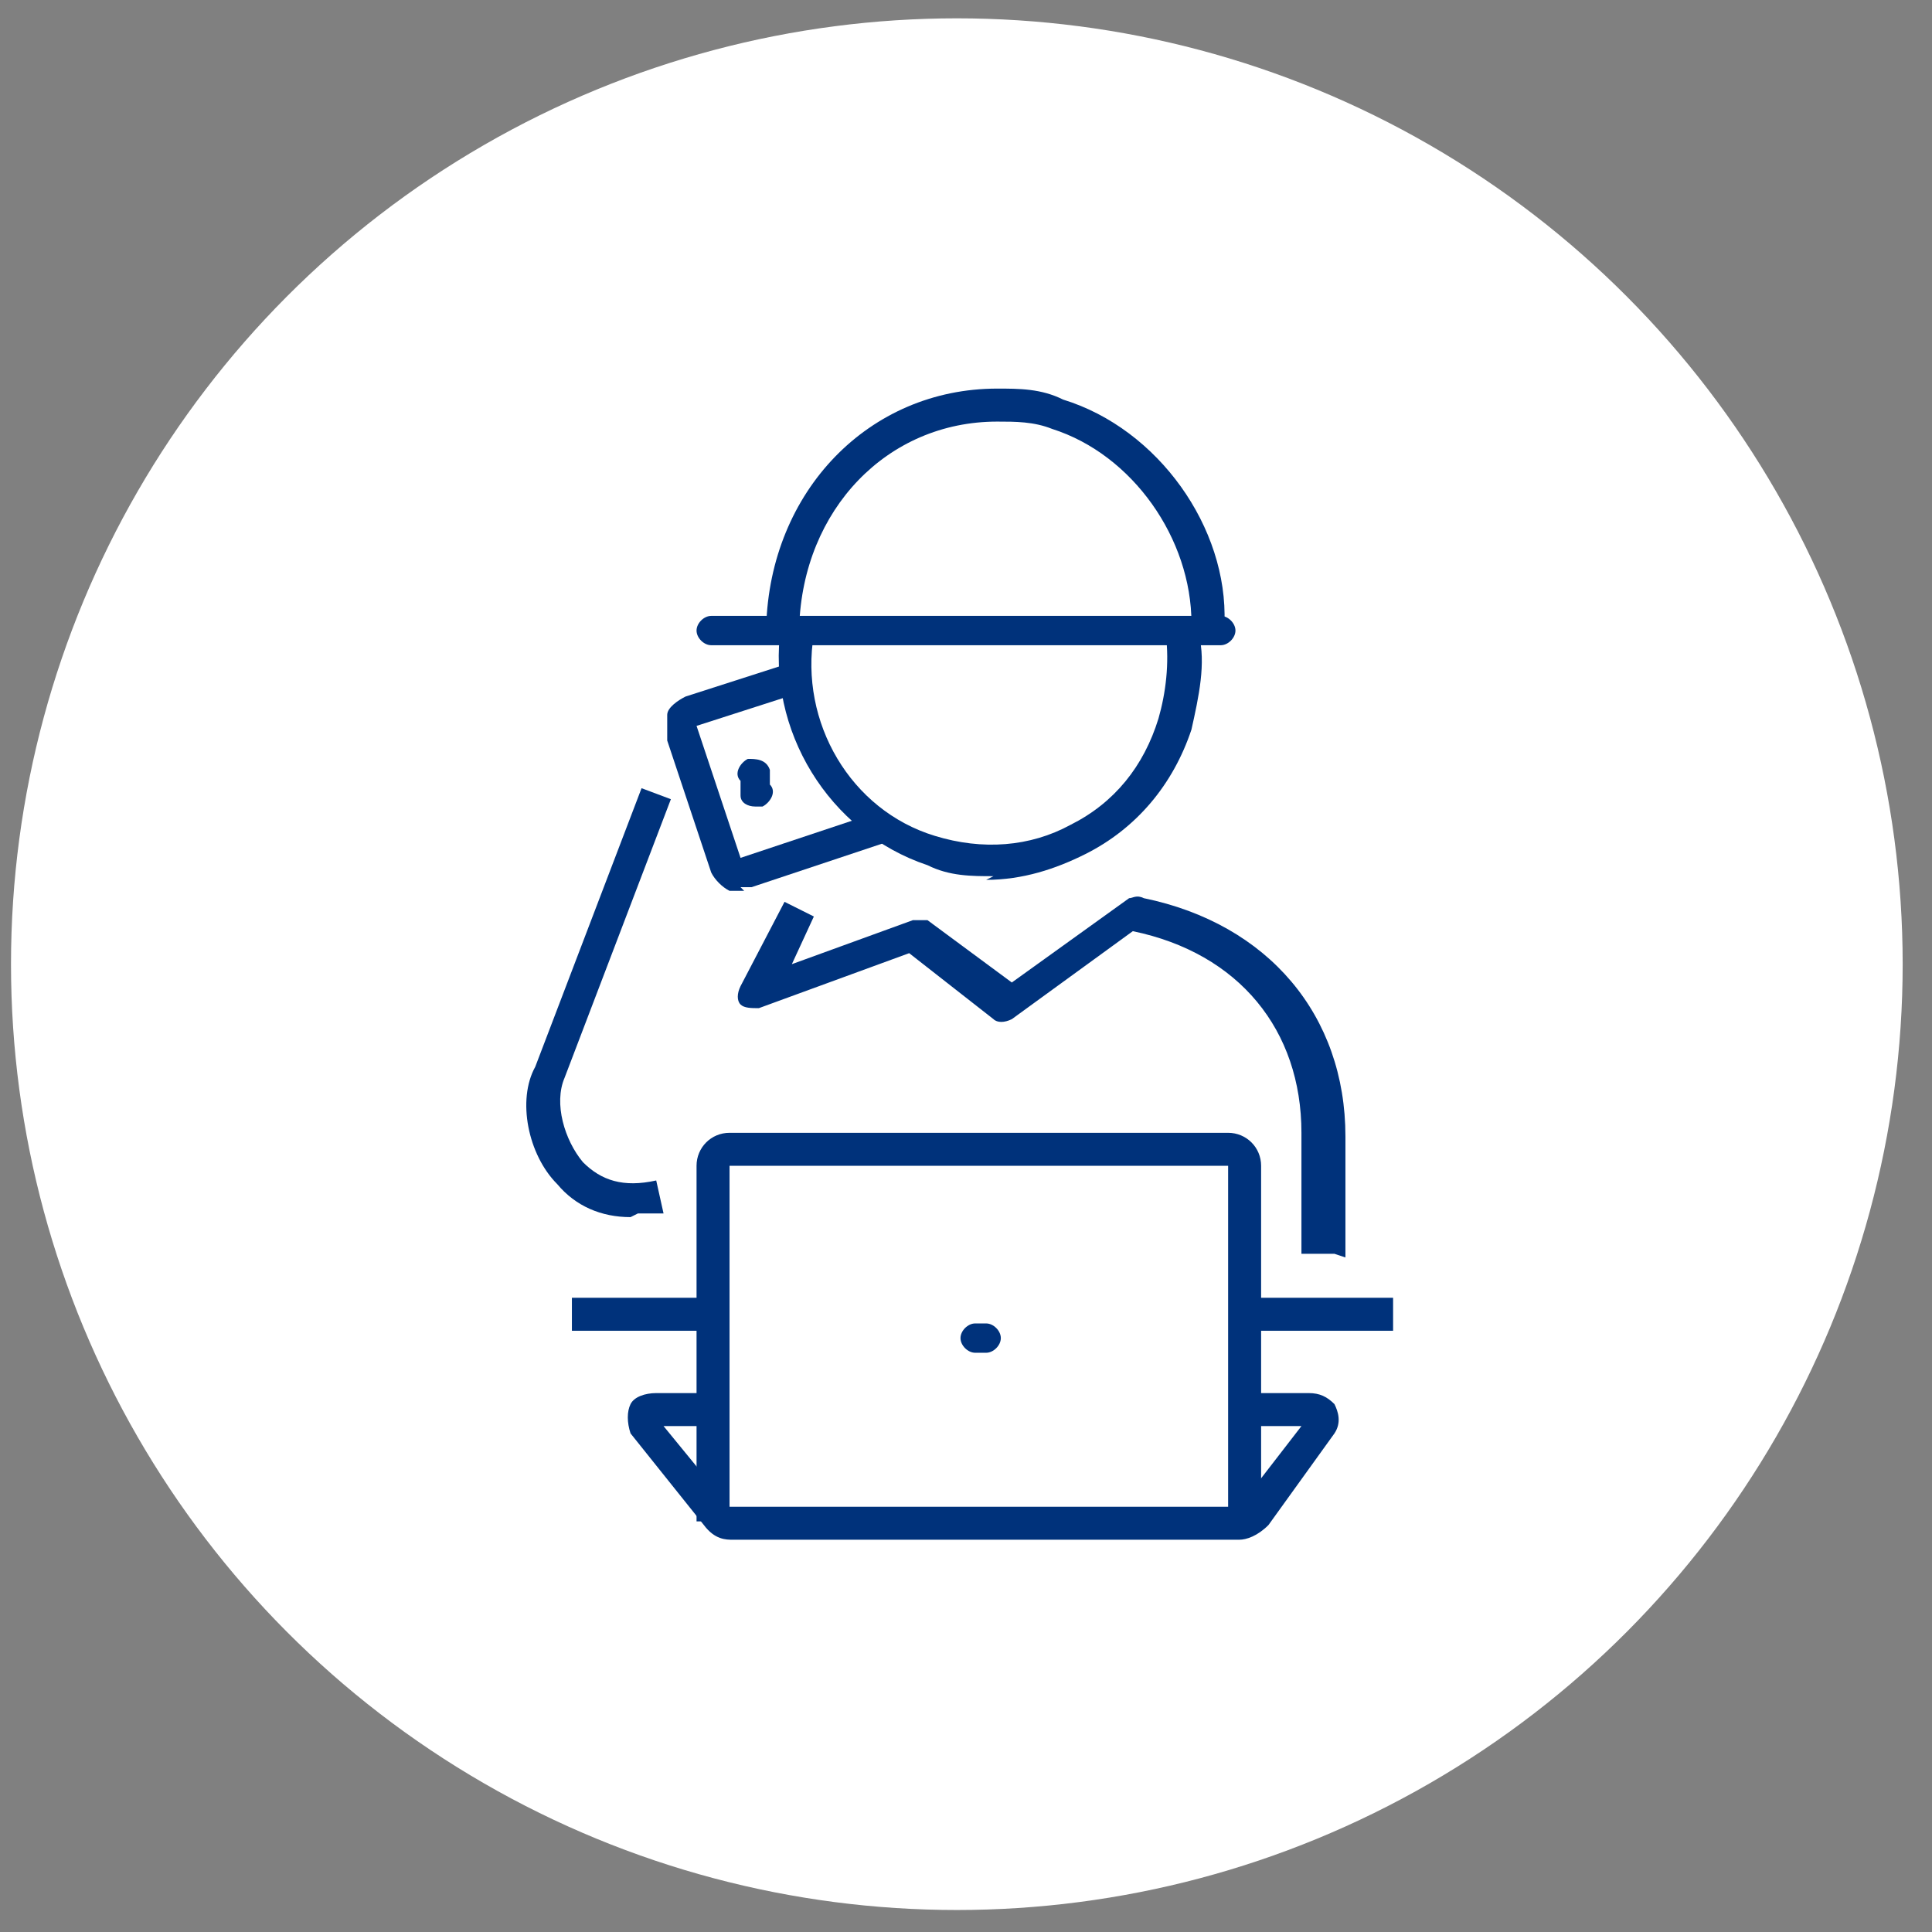 <?xml version="1.0" encoding="UTF-8"?> <svg xmlns="http://www.w3.org/2000/svg" id="Layer_1" version="1.1" viewBox="0 0 52.7 52.7"><rect x="0" y="0" width="52.7" height="52.7" fill="#808080" stroke="none"/><defs><style> .st0 { fill: #fff; } .st1 { fill: #00327b; } </style></defs><circle class="st0" cx="26.1" cy="26.3" r="25.8"></circle><g><rect class="st1" x="34" y="35.4" width="4" height=".9"></rect><rect class="st1" x="15.6" y="35.4" width="3.9" height=".9"></rect><path class="st1" d="M33.8,42s0,0-.1,0h0s-13.7,0-13.7,0c-.2,0-.5,0-.8-.4l-2-2.5c-.1-.3-.1-.6,0-.8.1-.2.4-.3.7-.3h1.7v.9h-1.5l1.8,2.2s0,0,0,0h.1s13.6,0,13.6,0c0,0,0,0,.1,0,0,0,0,0,.1,0,0,0,0,0,0,0l1.7-2.2h-1.5v-.9h1.7c.3,0,.5.1.7.3.1.2.2.5,0,.8h0c0,0-1.8,2.5-1.8,2.5-.3.3-.6.4-.8.4Z"></path><path class="st1" d="M34.4,41.5h-.9v-9.7h-13.6s0,9.7,0,9.7h-.9v-9.7c0-.5.4-.9.9-.9h13.6c.5,0,.9.4.9.9v9.7Z"></path><path class="st1" d="M26.9,36.9h-.3c-.2,0-.4-.2-.4-.4s.2-.4.4-.4h.3c.2,0,.4.2.4.4s-.2.4-.4.4Z"></path><path class="st1" d="M17.2,33.2c-.8,0-1.5-.3-2-.9-.8-.8-1.1-2.3-.6-3.2l2.9-7.6.8.3-2.9,7.6c-.3.7,0,1.7.5,2.3.5.5,1.1.7,2,.5l.2.9c-.3,0-.5,0-.7,0Z"></path><path class="st1" d="M36.4,34.2h-.9v-3.3c0-2.8-1.7-4.9-4.6-5.5l-3.3,2.4c-.2.1-.4.1-.5,0l-2.3-1.8-4.1,1.5c-.2,0-.4,0-.5-.1-.1-.1-.1-.3,0-.5l1.2-2.3.8.4-.6,1.3,3.3-1.2c.1,0,.3,0,.4,0l2.3,1.7,3.2-2.3c.1,0,.2-.1.4,0,3.4.7,5.5,3.2,5.5,6.5v3.3Z"></path><path class="st1" d="M20.6,22c-.2,0-.4-.1-.4-.3v-.4c-.2-.2,0-.5.2-.6.2,0,.5,0,.6.3v.4c.2.2,0,.5-.2.6,0,0,0,0-.1,0Z"></path><path class="st1" d="M20.3,24.3c-.1,0-.3,0-.4,0-.2-.1-.4-.3-.5-.5l-1.2-3.6c0-.2,0-.5,0-.7s.3-.4.5-.5l2.8-.9.3.8-2.8.9,1.2,3.6,3.6-1.2.3.8-3.6,1.2c0,0-.2,0-.3,0Z"></path><path class="st1" d="M27.1,23.9c-.6,0-1.2,0-1.8-.3-2.7-.9-4.4-3.7-4-6.5l.9.2c-.4,2.4,1,4.8,3.3,5.5,1.3.4,2.6.3,3.7-.3,1.2-.6,2-1.6,2.4-2.9.2-.7.3-1.5.2-2.3h.9c.2.8,0,1.7-.2,2.6-.5,1.5-1.5,2.7-2.9,3.4-.8.4-1.7.7-2.7.7Z"></path><path class="st1" d="M21.8,17.1h-.9c.1-3.7,2.8-6.5,6.3-6.5h0c.6,0,1.2,0,1.8.3,2.6.8,4.5,3.5,4.4,6.1h-.9c0-2.3-1.6-4.6-3.8-5.3-.5-.2-1-.2-1.5-.2-3,0-5.3,2.4-5.4,5.6Z"></path><path class="st1" d="M33.3,17.6h-13.9c-.2,0-.4-.2-.4-.4s.2-.4.4-.4h13.9c.2,0,.4.2.4.4s-.2.4-.4.4Z"></path></g></svg> 